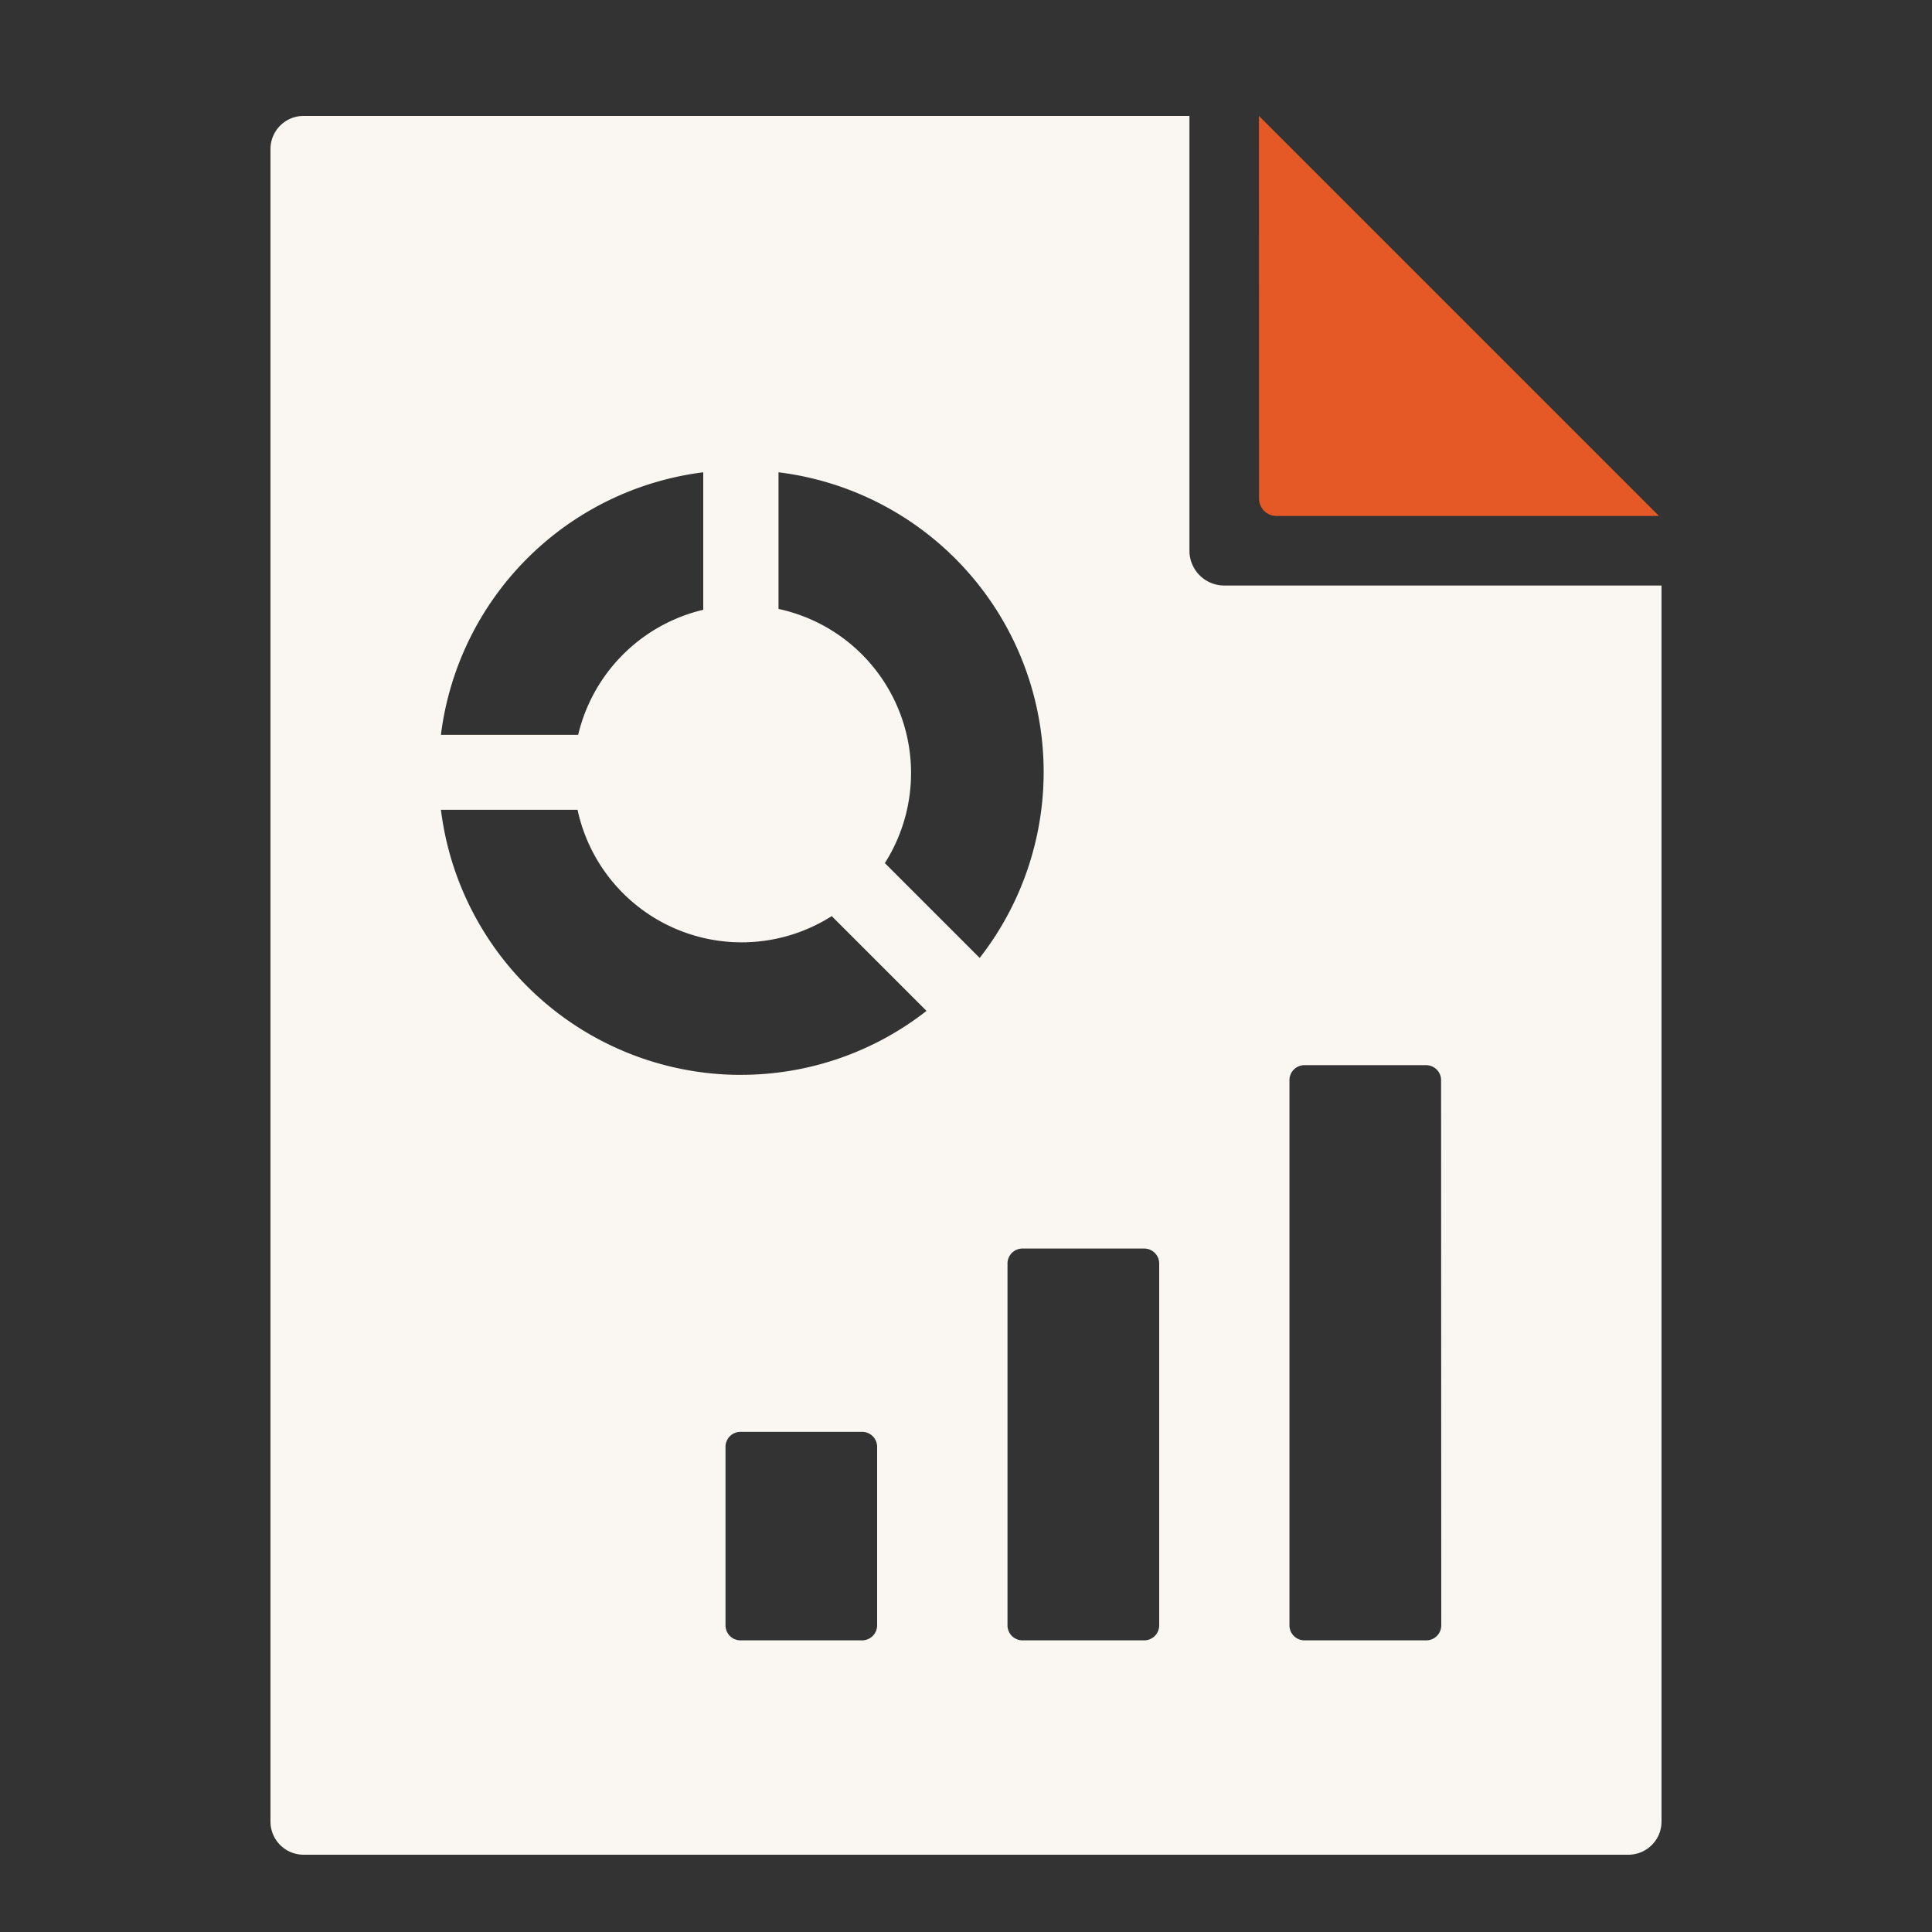 <svg xmlns="http://www.w3.org/2000/svg" xmlns:xlink="http://www.w3.org/1999/xlink" width="50" height="50" viewBox="0 0 50 50">
  <rect x="0" y="0" width="50" height="50" fill="#333333" stroke="none"/>
  <defs>
    <clipPath id="clip-path">
      <rect id="Rectangle_633" data-name="Rectangle 633" width="36" height="45" fill="#faf7f2"/>
    </clipPath>
  </defs>
  <g id="Group_1275" data-name="Group 1275" transform="translate(-11058 -926)">
    <rect id="Rectangle_671" data-name="Rectangle 671" width="50" height="50" transform="translate(11058 926)" fill="none"/>
    <g id="Group_1273" data-name="Group 1273" transform="translate(11065 929)">
      <g id="Group_1208" data-name="Group 1208" clip-path="url(#clip-path)">
        <path id="Path_14186" data-name="Path 14186" d="M28.423,0,38.776,10.353h-9.9a.45.45,0,0,1-.45-.45Z" transform="translate(-2.842)" fill="#e45925" fill-rule="evenodd"/>
        <path id="Path_14187" data-name="Path 14187" d="M24.683,12.153a.9.9,0,0,1-.9-.9V0H.857A.857.857,0,0,0,0,.858V44.143A.857.857,0,0,0,.857,45H35.142A.857.857,0,0,0,36,44.143V12.153ZM11.2,9.223v3.558a4.358,4.358,0,0,0-3.237,3.236H4.411A7.825,7.825,0,0,1,11.2,9.223m4.5,29.841a.388.388,0,0,1-.388.388H12.164a.388.388,0,0,1-.388-.388V34.444a.388.388,0,0,1,.388-.388h3.148a.388.388,0,0,1,.388.388ZM12.175,24.818a7.826,7.826,0,0,1-7.764-6.861H7.947a4.344,4.344,0,0,0,6.578,2.752l2.453,2.453a7.79,7.79,0,0,1-4.8,1.655m3.722-5.48a4.345,4.345,0,0,0-2.752-6.578V9.223a7.816,7.816,0,0,1,5.206,12.568ZM23,39.064a.388.388,0,0,1-.388.388H19.462a.388.388,0,0,1-.388-.388V29.7a.388.388,0,0,1,.388-.388H22.61A.388.388,0,0,1,23,29.7Zm7.3,0a.388.388,0,0,1-.388.388H26.759a.388.388,0,0,1-.388-.388V24.955a.388.388,0,0,1,.388-.389h3.148a.388.388,0,0,1,.388.389Z" fill="#faf7f2" fill-rule="evenodd"/>
      </g>
    </g>
  </g>
</svg>
